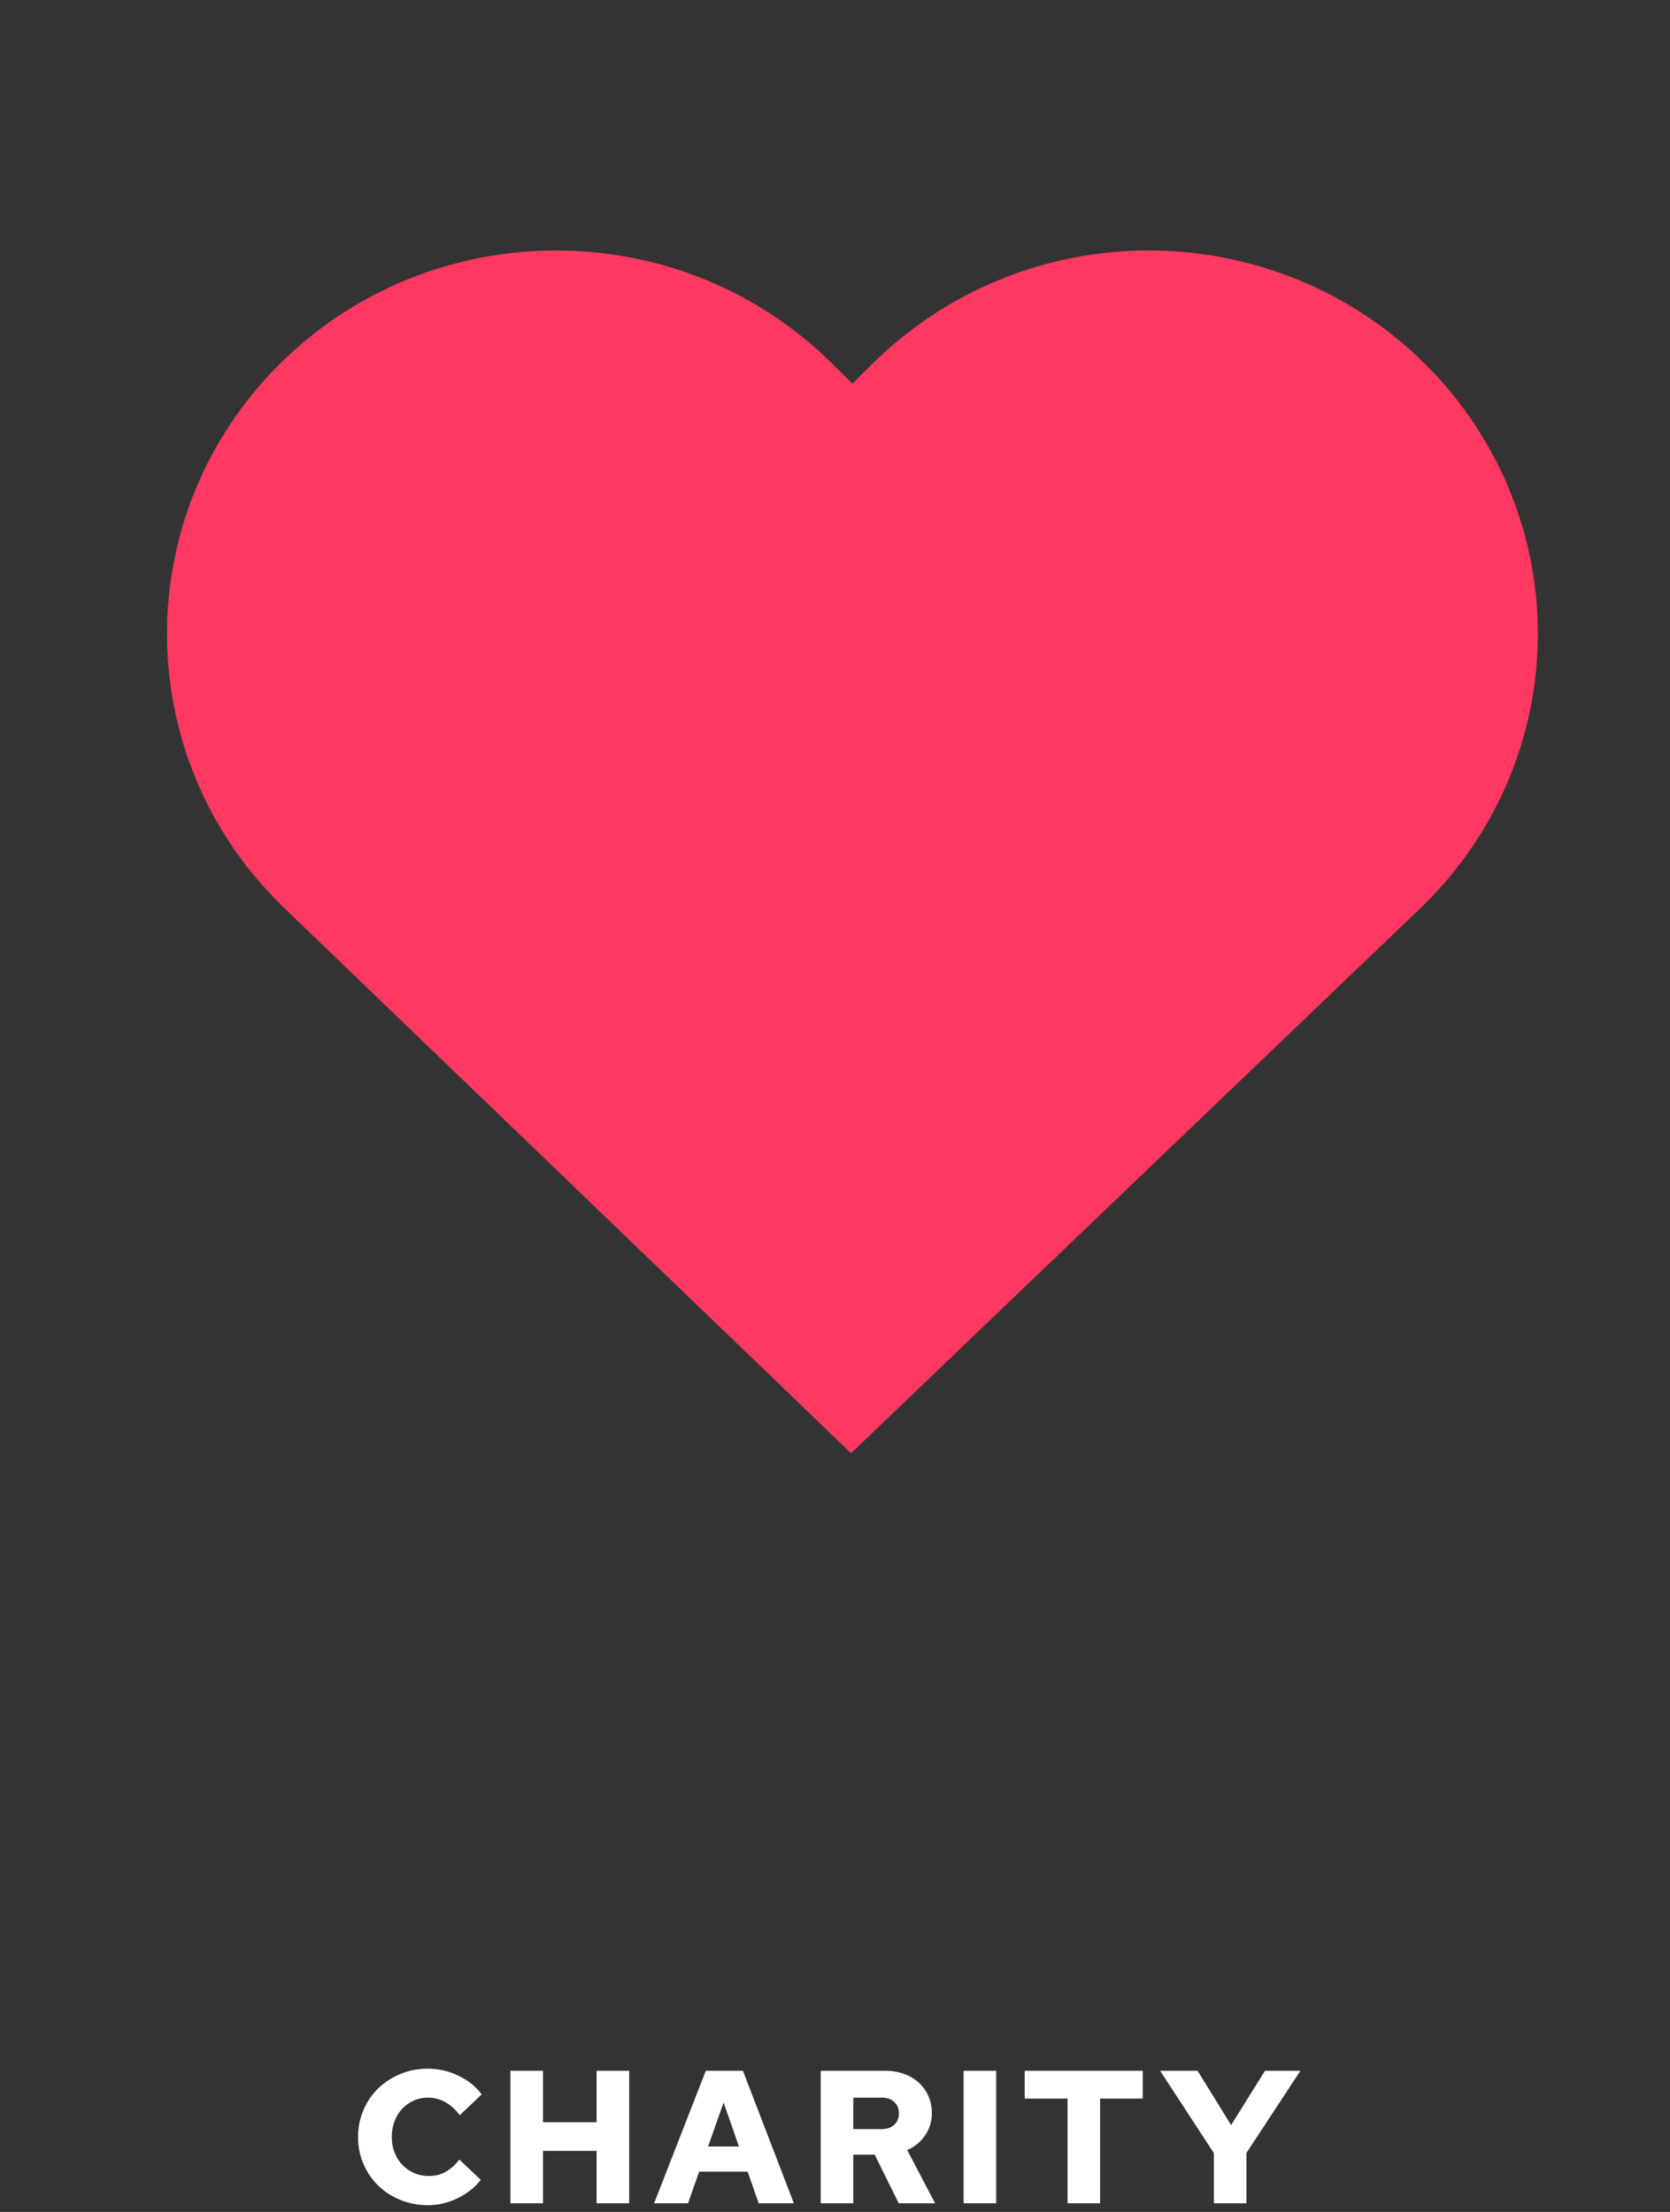 <svg height="257" viewBox="0 0 194 257" width="194" xmlns="http://www.w3.org/2000/svg"><rect x="0" y="0" width="194" height="257" fill="#333333" stroke="none"/><g fill="none"><path d="m101.476 42.15c8.476-8.356 19.975-13.05 31.966-13.05 11.99 0 23.489 4.694 31.966 13.05 8.478 8.349 13.243 19.679 13.243 31.493s-4.765 23.144-13.244 31.494l-66.541 63.712-66.225-63.712c-17.654-17.394-17.654-45.595 0-62.989s46.276-17.394 63.929-0l2.454 2.418z" fill="#ff3961"/><path d="m49.71 256.22c1.188 0 2.339-.271 3.454-.814 1.115-.543 2.009-1.254 2.684-2.134l-2.486-2.354c-.484.631-1.019 1.107-1.606 1.43-.587.323-1.225.484-1.914.484-.616 0-1.188-.114-1.716-.341s-.986-.543-1.375-.946c-.389-.403-.693-.884-.913-1.441s-.33-1.159-.33-1.804.106-1.25.319-1.815c.213-.565.506-1.049.88-1.452s.818-.722 1.331-.957c.513-.235 1.071-.352 1.672-.352.719 0 1.39.172 2.013.517.623.345 1.184.854 1.683 1.529l2.552-2.42c-.675-.909-1.577-1.635-2.706-2.178-1.129-.543-2.31-.814-3.542-.814-1.144 0-2.211.205-3.201.616s-1.848.968-2.574 1.672-1.298 1.544-1.716 2.519-.627 2.02-.627 3.135.209 2.156.627 3.124.986 1.804 1.705 2.508c.719.704 1.577 1.261 2.574 1.672.997.411 2.068.616 3.212.616zm13.369-.22v-6.094h6.226v6.094h3.784v-15.4h-3.784v5.984h-6.226v-5.984h-3.784v15.4zm16.845 0 1.298-3.674h5.632l1.276 3.674h4.092l-5.918-15.4h-4.312l-6.006 15.4zm5.918-6.6h-3.586l1.804-5.104zm13.281 6.6v-5.654h2.486l2.794 5.654h4.224l-3.234-6.182c.865-.381 1.558-.953 2.079-1.716.521-.763.781-1.628.781-2.596 0-.719-.136-1.379-.407-1.98-.271-.601-.645-1.118-1.122-1.551-.477-.433-1.049-.77-1.716-1.012-.667-.242-1.397-.363-2.189-.363h-7.48v15.4zm3.344-8.624h-3.344v-3.652h3.344c.587 0 1.06.169 1.419.506.359.337.539.777.539 1.32s-.18.983-.539 1.32c-.359.337-.832.506-1.419.506zm13.259 8.624v-15.4h-3.784v15.4zm12.071 0v-12.166h4.95v-3.234h-13.706v3.234h4.972v12.166zm16.999 0v-5.852l6.27-9.548h-4.114l-3.938 6.314-3.894-6.314h-4.356l6.248 9.57v5.83z" fill="#fff"/></g></svg>